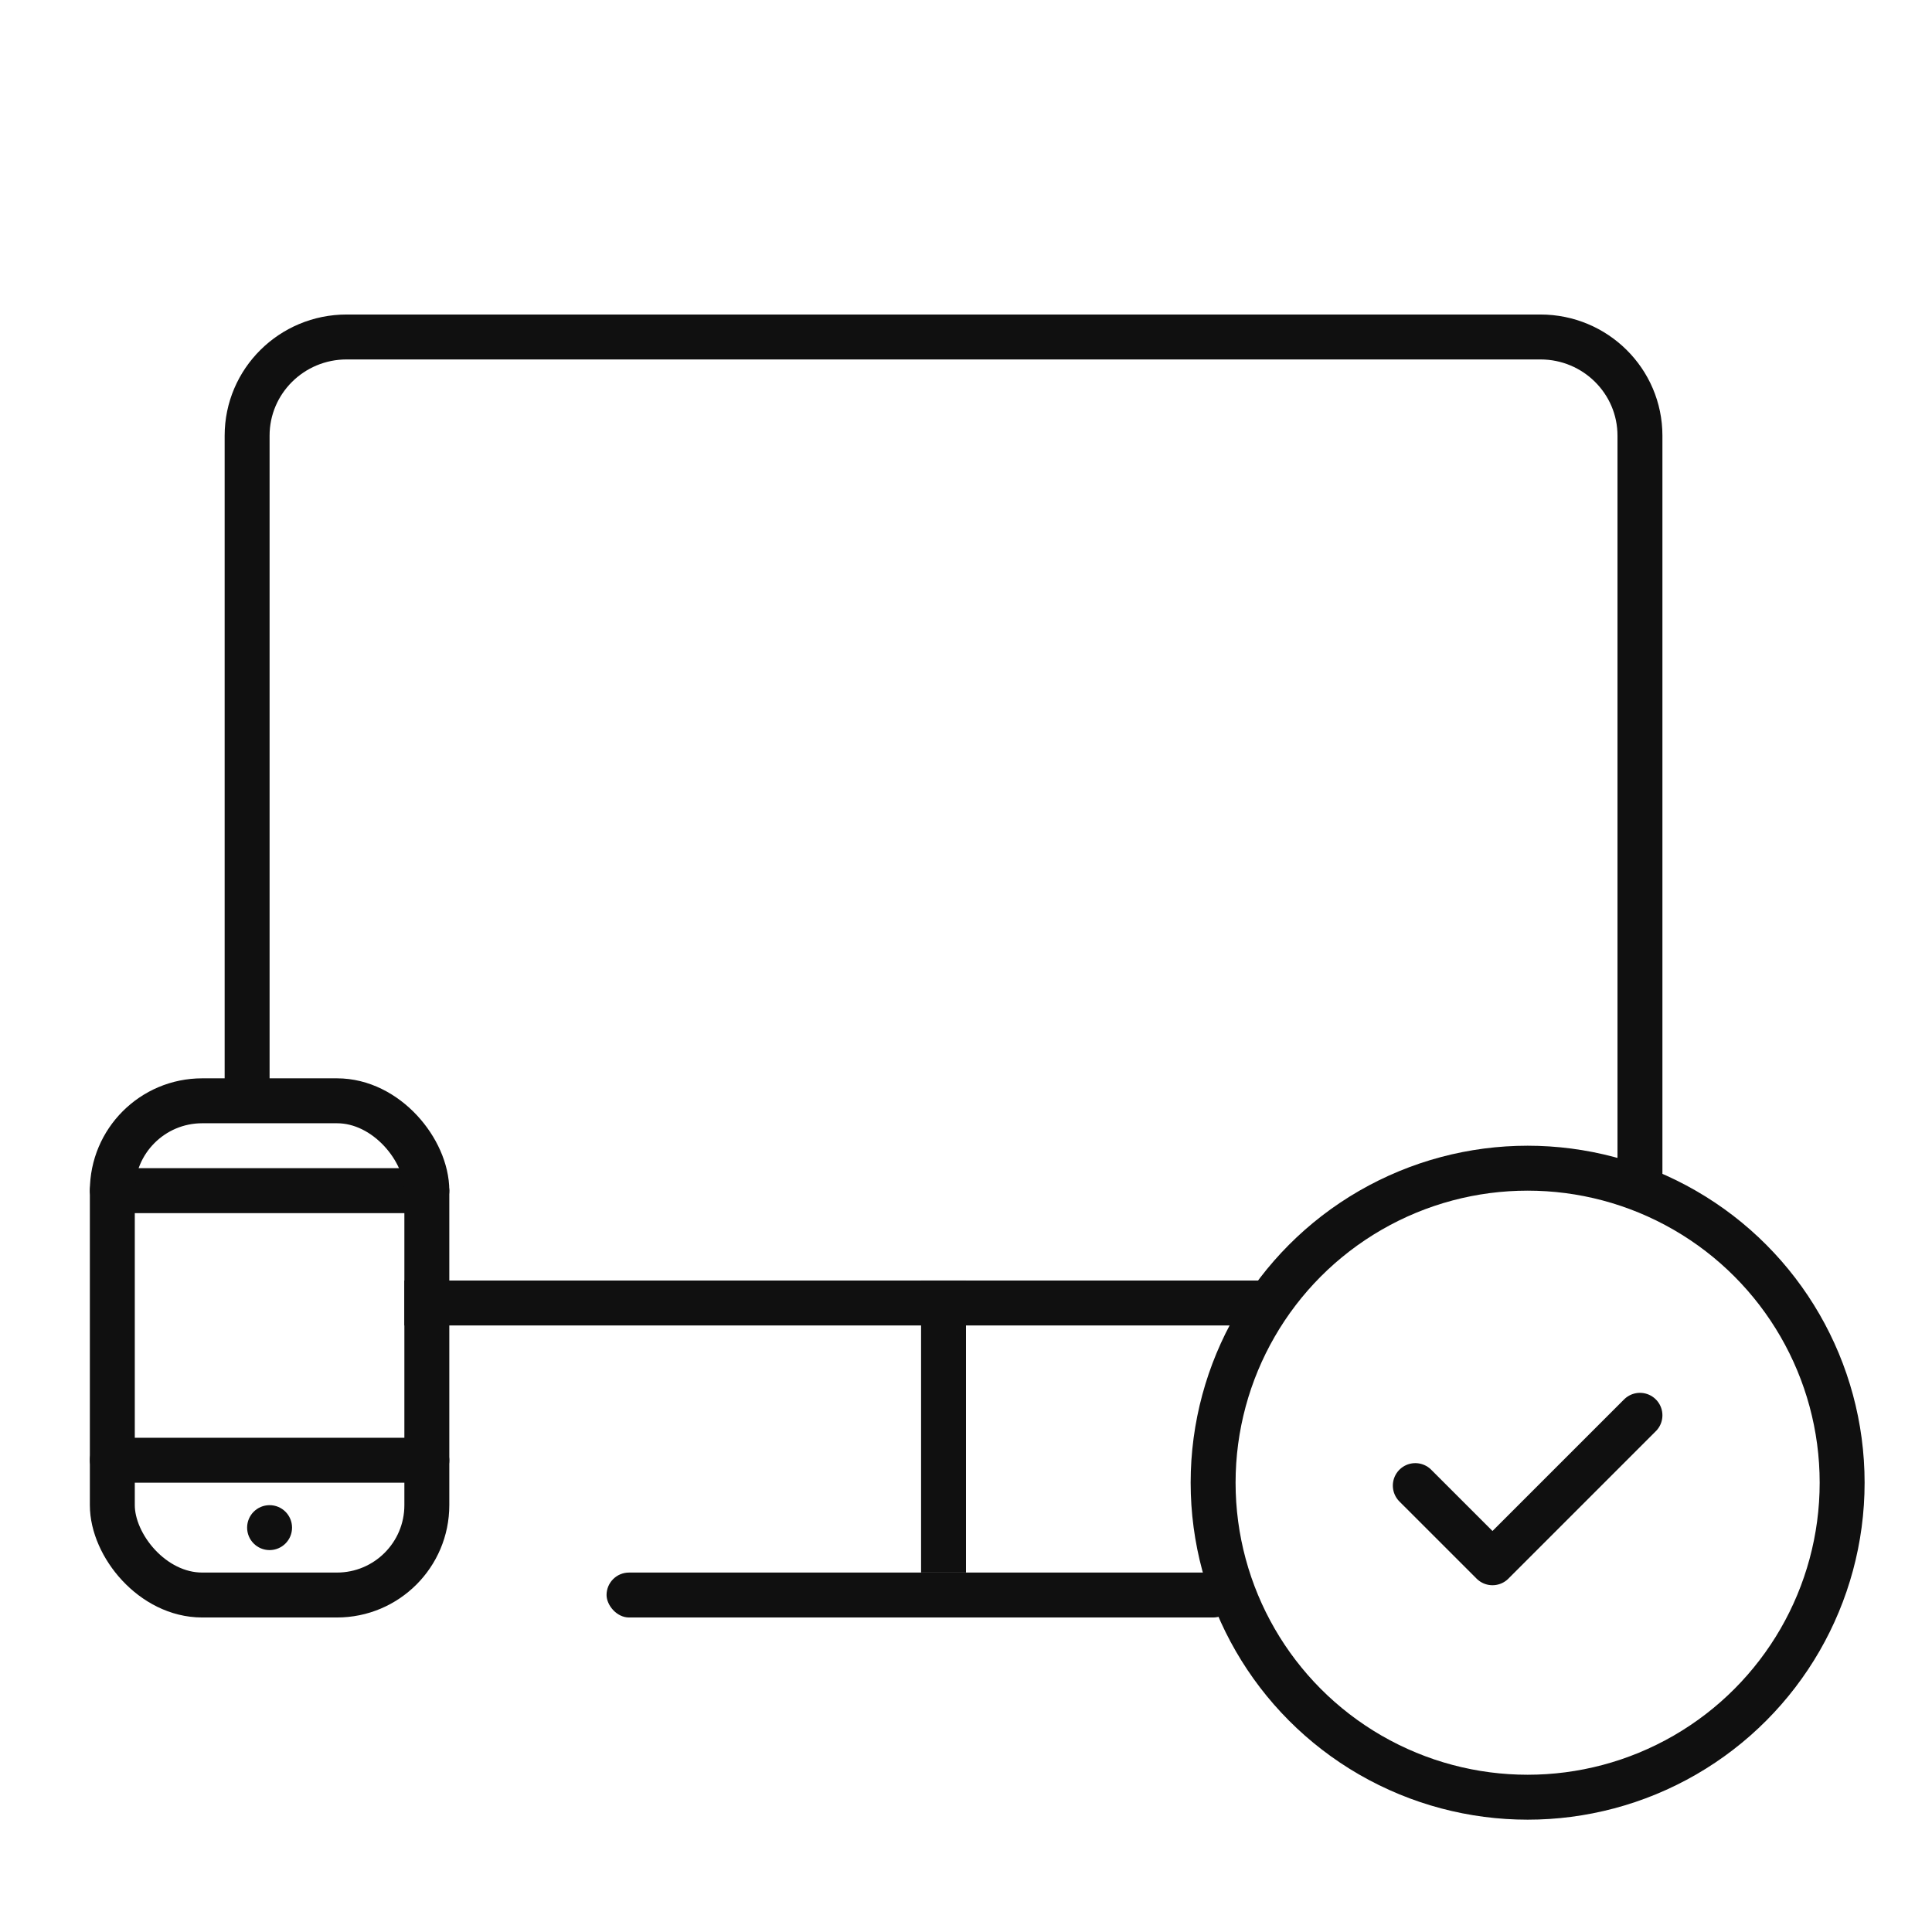 <svg xmlns="http://www.w3.org/2000/svg" width="86" height="86" viewBox="0 0 86 86">
    <g fill="none" fill-rule="evenodd">
        <path d="M0 0H86V86H0z"/>
        <path stroke="#101010" stroke-width="2" d="M11 48.665V19.394C11 16.967 12.983 15 15.429 15H68.57C71.017 15 73 16.967 73 19.394v33.749M57 58H18"/>
        <circle cx="68" cy="66" r="14" stroke="#101010" stroke-width="2"/>
        <path stroke="#101010" stroke-linecap="round" stroke-linejoin="round" stroke-width="2" d="M63 66.129L66.436 69.564 73 63"/>
        <path fill="#101010" d="M41 57H43V70H41z"/>
        <rect width="28" height="2" x="27" y="70" fill="#101010" rx="1"/>
        <rect width="16" height="2" x="4" y="52" fill="#101010" rx="1"/>
        <rect width="16" height="2" x="4" y="64" fill="#101010" rx="1"/>
        <rect width="14" height="22" x="5" y="49" stroke="#101010" stroke-width="2" rx="4"/>
        <circle cx="12" cy="68" r="1" fill="#101010"/>
    </g>
</svg>
